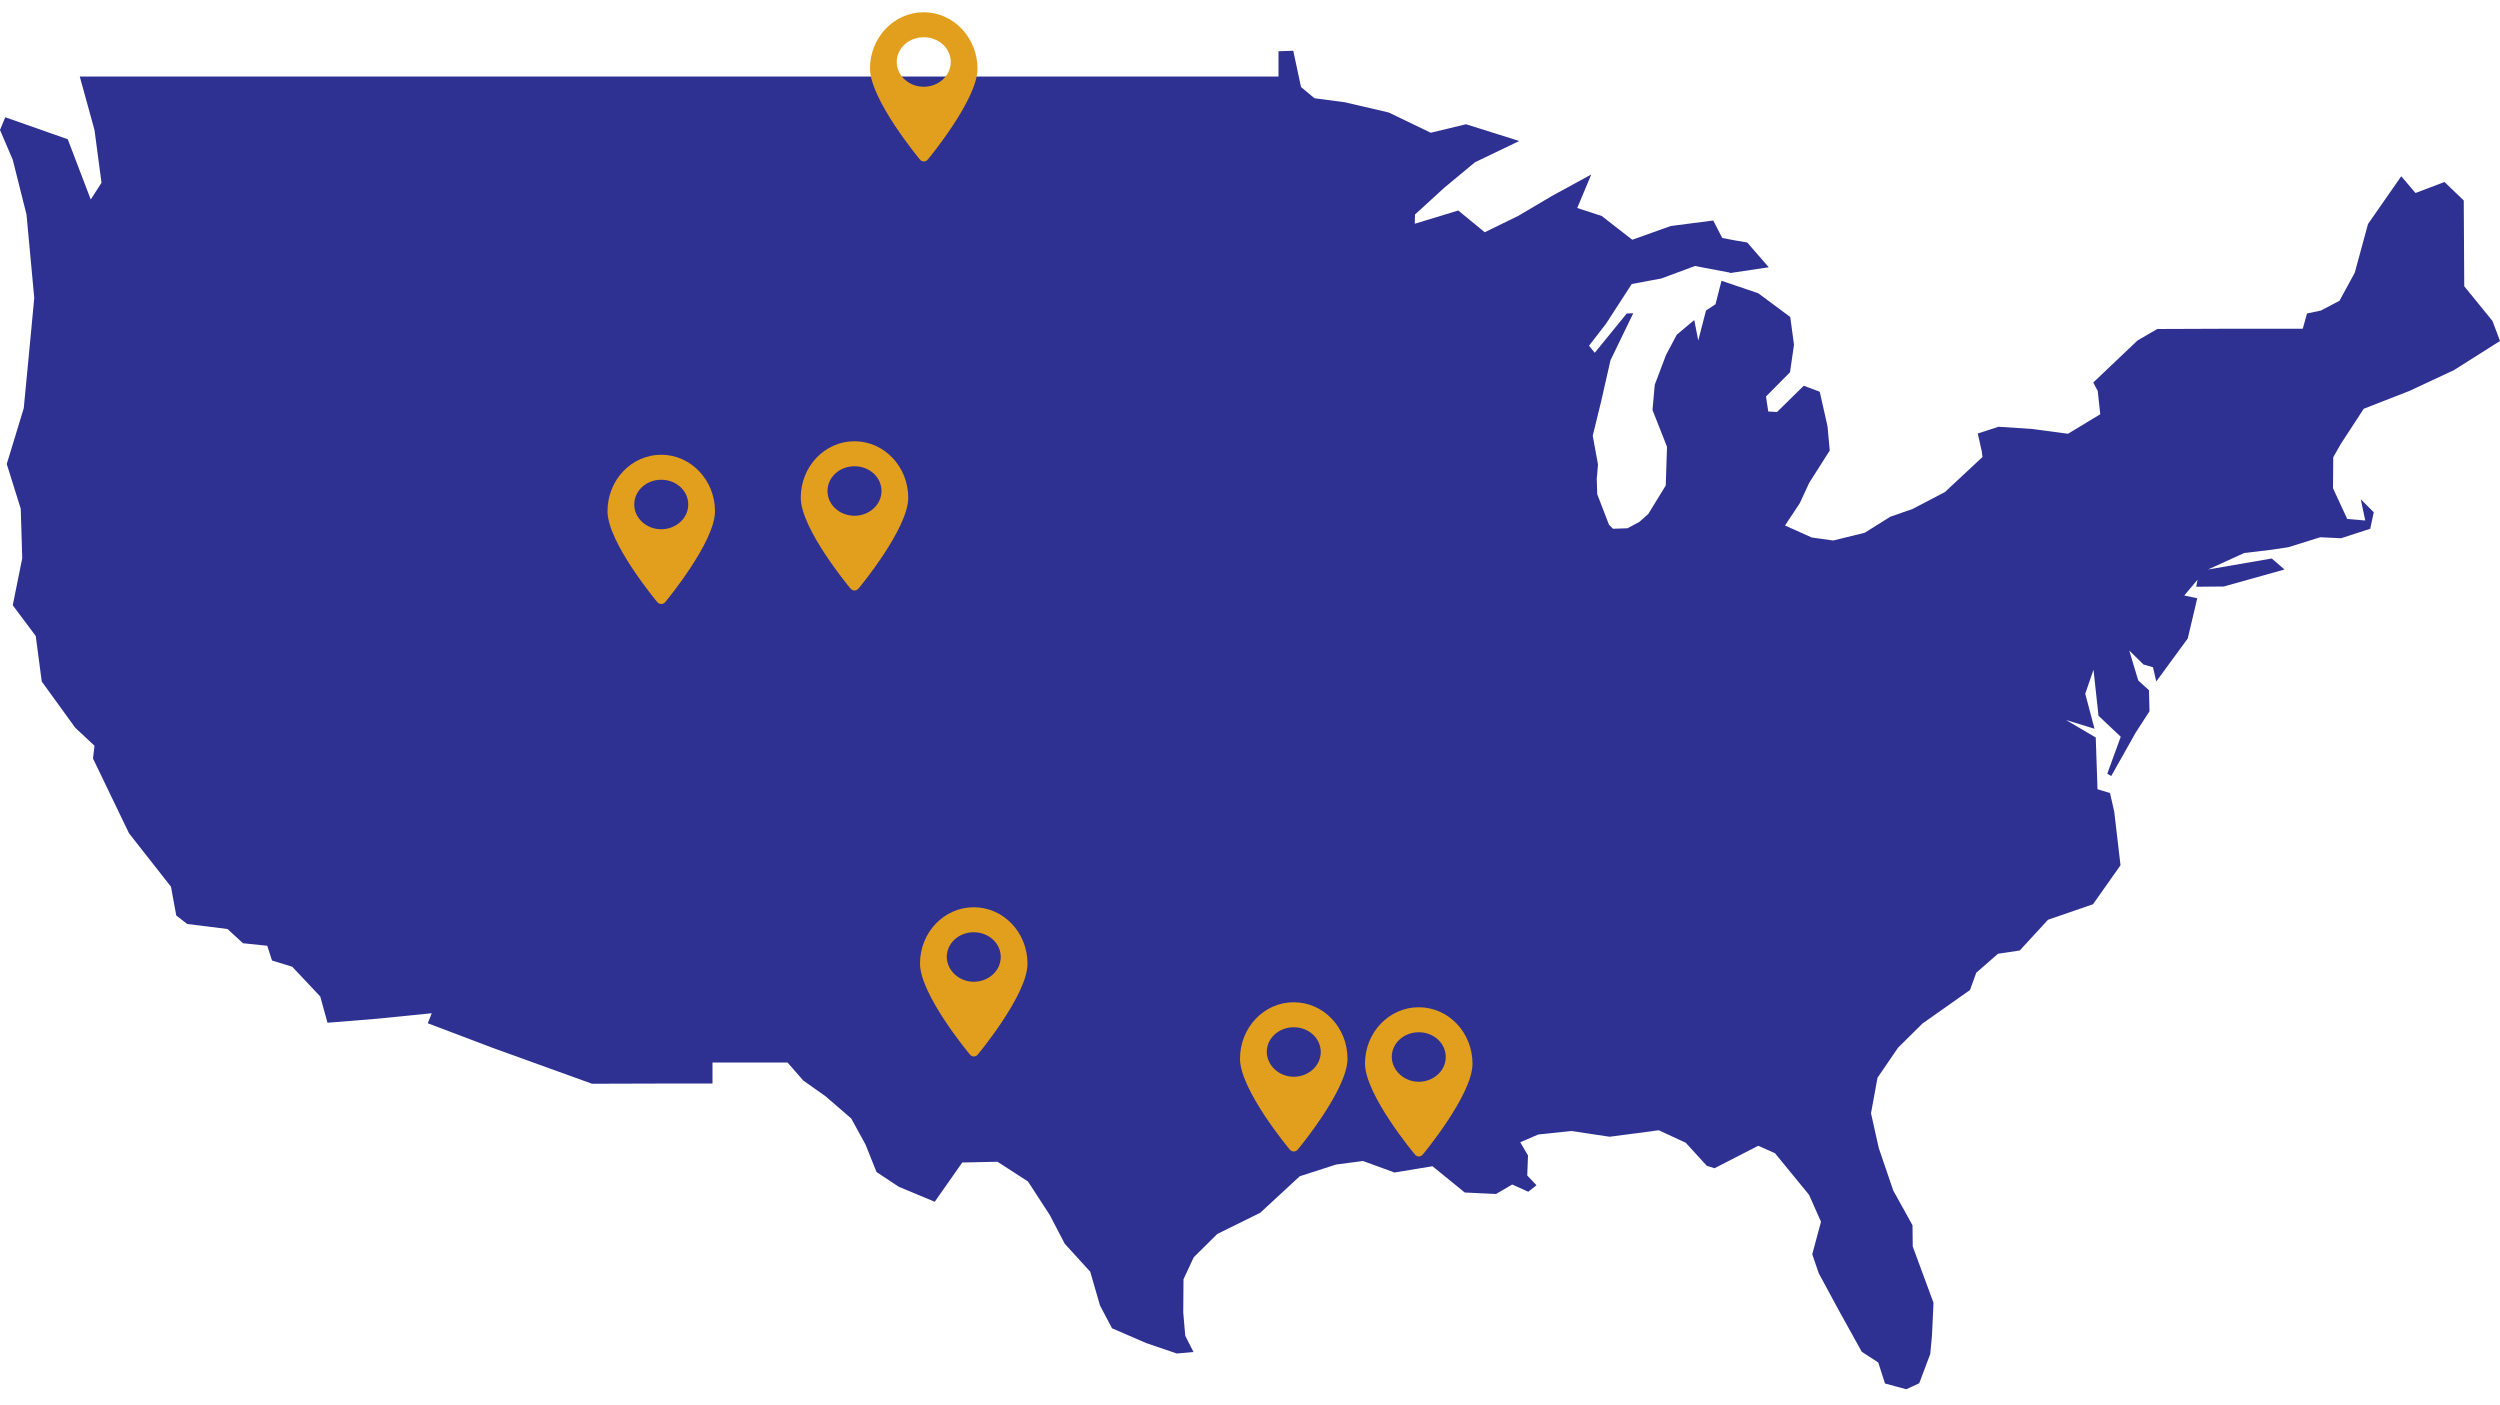 <?xml version="1.0" encoding="utf-8"?>
<!-- Generator: Adobe Illustrator 24.1.2, SVG Export Plug-In . SVG Version: 6.00 Build 0)  -->
<svg version="1.1" id="Layer_1" xmlns="http://www.w3.org/2000/svg" xmlns:xlink="http://www.w3.org/1999/xlink" x="0px" y="0px"
	 viewBox="0 0 1000 562" style="enable-background:new 0 0 1000 562;" xml:space="preserve">
<style type="text/css">
	.st0{fill:#2E3192;}
	.st1{fill-rule:evenodd;clip-rule:evenodd;fill:#E29F1D;}
</style>
<polygon class="st0" points="985.5,80.2 977.8,72.8 966.2,77.2 960.5,70.5 947.2,89.6 941.9,109.1 935.8,120.3 928.4,124.2 
	922.8,125.4 921.1,131.5 889.2,131.5 862.9,131.6 855,136.2 837.3,153 839.1,156.4 840.1,165.7 827.2,173.5 812.9,171.6 
	799.4,170.7 791.1,173.4 792.7,180.5 792.7,180.5 793,182.8 778,196.8 765,203.6 756.1,206.7 745.9,213.1 733.3,216.2 724.7,215 
	714,210.2 719.9,201.3 723.7,193.1 731.9,180.2 731,170.5 727.9,156.7 721.5,154.3 710.8,164.8 707.3,164.6 706.4,158.6 716,148.9 
	717.6,137.9 716.1,126.8 703.3,117.3 688.6,112.3 686.2,121.7 682.4,124.2 679.3,136.2 677.7,128 670.7,133.9 666.4,142 
	661.9,153.9 661,164 666.8,178.7 666.3,194.2 659.3,205.6 655.7,208.8 651,211.3 645.2,211.5 643.6,209.9 638.9,197.7 638.7,191.6 
	639.2,185.8 637.1,174.3 640.4,160.8 644.2,144.1 653.3,125.3 650.7,125.4 637.9,141.1 635.6,138.3 642.4,129.5 652.7,113.6 
	664.5,111.4 678,106.4 691.7,109 692.2,109.2 707.5,106.9 698.9,97 694.2,96.2 688.9,95.2 685.3,88.2 668.3,90.4 652.9,95.9 
	640.7,86.4 630.9,83.2 636.5,69.8 621.1,78.2 607.2,86.4 593.9,92.9 583.3,84.2 565.9,89.5 566,85.8 577.7,75.1 590,64.9 
	607.7,56.4 586.4,49.7 572.3,53.1 555.5,45 537.9,40.9 525.8,39.3 520.4,34.8 517.3,20.3 511.4,20.5 511.4,30.6 475.5,30.6 
	416.3,30.6 357.4,30.6 305.4,30.6 253.5,30.6 202.4,30.6 149.6,30.6 132.5,30.6 81.1,30.6 31.9,30.6 37.8,52 40.6,73.1 36.3,79.8 
	27.1,55.7 2.1,46.9 0,52 5.1,63.9 10.6,85.8 13.7,119.2 11.6,141.4 9.5,163.3 2.7,185.6 8.3,203.5 8.9,223.3 5.1,242.1 14.3,254.4 
	16.7,272.6 30.1,291.1 37.8,298.3 37.2,303.4 51.6,333.3 68.4,354.7 70.5,366.2 74.9,369.6 91,371.6 97.2,377.3 106.9,378.3 
	108.8,384.2 116.9,386.7 128.1,398.6 131,409.1 150.7,407.5 172.7,405.3 171.1,409.3 197.2,419.2 236.8,433.5 271.3,433.4 
	285,433.4 285,425 315,425 321.3,432.2 330.2,438.5 340.5,447.4 346.2,457.8 350.6,468.8 359.5,474.7 373.9,480.7 384.9,465 
	399,464.7 411.2,472.6 419.9,486 425.9,497.5 436.1,508.7 440,522.2 444.8,531.3 458.4,537.2 470.7,541.4 477.4,540.8 474.1,534.3 
	473.3,525 473.4,511.7 477.5,502.9 486.9,493.6 504.1,485.1 519.9,470.5 534.5,465.8 545.2,464.4 557.8,469 573,466.5 585.9,477 
	598.4,477.6 604.9,473.8 611.3,476.7 614.6,474.1 610.9,470.2 611.2,462.2 608.1,456.9 615.3,453.8 628.5,452.4 643.9,454.7 
	663.5,452.1 674.3,457.1 682.7,466.3 685.8,467.3 703.3,458.3 710,461.3 723.6,477.9 728.4,488.7 724.9,501.7 727.5,509.3 
	735.5,524.1 744.7,540.7 751.3,545 754,553.4 762.5,555.7 767.7,553.3 772.1,541.6 772.8,534.1 773.4,521.1 765.1,498.6 765,490.1 
	757.3,476.2 751.5,459.2 748.4,445.3 751,431.1 759.2,419.1 769,409.4 788,396 790.5,389.1 799.2,381.5 807.9,380.2 819.2,367.9 
	837.2,361.7 848.2,346.1 845.7,324.7 844,317.2 839,315.7 838.3,295 826.4,288 837.8,291.5 834.1,277.5 837.4,267.9 839.4,286.3 
	848.3,294.7 842.9,309.5 844.5,310.4 854.3,293 859.8,284.5 859.6,276.1 855.3,272.2 851.7,260.2 857.4,265.8 861.2,266.9 
	862.5,272.6 875.1,255.4 878.9,239.3 873.7,238.2 879,231.9 878.5,234.7 889.5,234.6 913.8,227.8 908.7,223.4 883.2,227.8 
	897.7,221.2 907.8,220 915.3,218.9 928.1,214.9 936.4,215.3 948.1,211.5 949.5,204.9 944.3,199.7 946.1,208.2 938.9,207.6 
	933.2,195.3 933.3,182.9 936.3,177.6 945.5,163.5 963.7,156.4 981.5,148.1 1000,136.4 997,128.4 985.7,114.5 "/>
<path class="st1" d="M343.5,235.3c0,0,19.8-23.8,19.8-36.2s-9.6-22.6-21.5-22.6s-21.5,10.1-21.5,22.6s19.8,36.2,19.8,36.2
	C341,236.5,342.5,236.5,343.5,235.3z M341.8,206.3c5.9,0,10.8-4.4,10.8-9.9s-4.8-9.9-10.8-9.9s-10.8,4.4-10.8,9.9
	S335.8,206.3,341.8,206.3L341.8,206.3z"/>
<path class="st1" d="M391.2,421.7c0,0,19.8-23.8,19.8-36.2c0-12.5-9.6-22.6-21.5-22.6S368,373,368,385.4c0,12.5,19.8,36.2,19.8,36.2
	C388.7,422.9,390.3,422.9,391.2,421.7z M389.5,392.7c5.9,0,10.8-4.4,10.8-9.9s-4.8-9.9-10.8-9.9s-10.8,4.4-10.8,9.9
	C378.8,388.2,383.6,392.7,389.5,392.7L389.5,392.7z"/>
<path class="st1" d="M266.2,240.7c0,0,19.8-23.8,19.8-36.2s-9.6-22.6-21.5-22.6S243,192,243,204.5s19.8,36.2,19.8,36.2
	C263.7,241.9,265.3,241.9,266.2,240.7z M264.5,211.7c5.9,0,10.8-4.4,10.8-9.9s-4.8-9.9-10.8-9.9s-10.8,4.4-10.8,9.9
	S258.6,211.7,264.5,211.7L264.5,211.7z"/>
<path class="st1" d="M569.2,461.7c0,0,19.8-23.8,19.8-36.2c0-12.5-9.6-22.6-21.5-22.6S546,413,546,425.4c0,12.5,19.8,36.2,19.8,36.2
	C566.7,462.9,568.3,462.9,569.2,461.7z M567.5,432.7c5.9,0,10.8-4.4,10.8-9.9s-4.8-9.9-10.8-9.9s-10.8,4.4-10.8,9.9
	C556.8,428.2,561.6,432.7,567.5,432.7L567.5,432.7z"/>
<path class="st1" d="M519.2,459.7c0,0,19.8-23.8,19.8-36.2c0-12.5-9.6-22.6-21.5-22.6c-11.9,0-21.5,10.1-21.5,22.6
	s19.8,36.2,19.8,36.2C516.7,460.9,518.3,460.9,519.2,459.7z M517.5,430.7c5.9,0,10.8-4.4,10.8-9.9s-4.8-9.9-10.8-9.9
	s-10.8,4.4-10.8,9.9C506.8,426.2,511.6,430.7,517.5,430.7L517.5,430.7z"/>
<path class="st1" d="M371.2,63.7c0,0,19.8-23.8,19.8-36.2s-9.6-22.6-21.5-22.6S348,15,348,27.4s19.8,36.2,19.8,36.2
	C368.7,64.9,370.3,64.9,371.2,63.7z M369.5,34.7c5.9,0,10.8-4.4,10.8-9.9s-4.8-9.9-10.8-9.9s-10.8,4.4-10.8,9.9
	S363.6,34.7,369.5,34.7L369.5,34.7z"/>
</svg>
